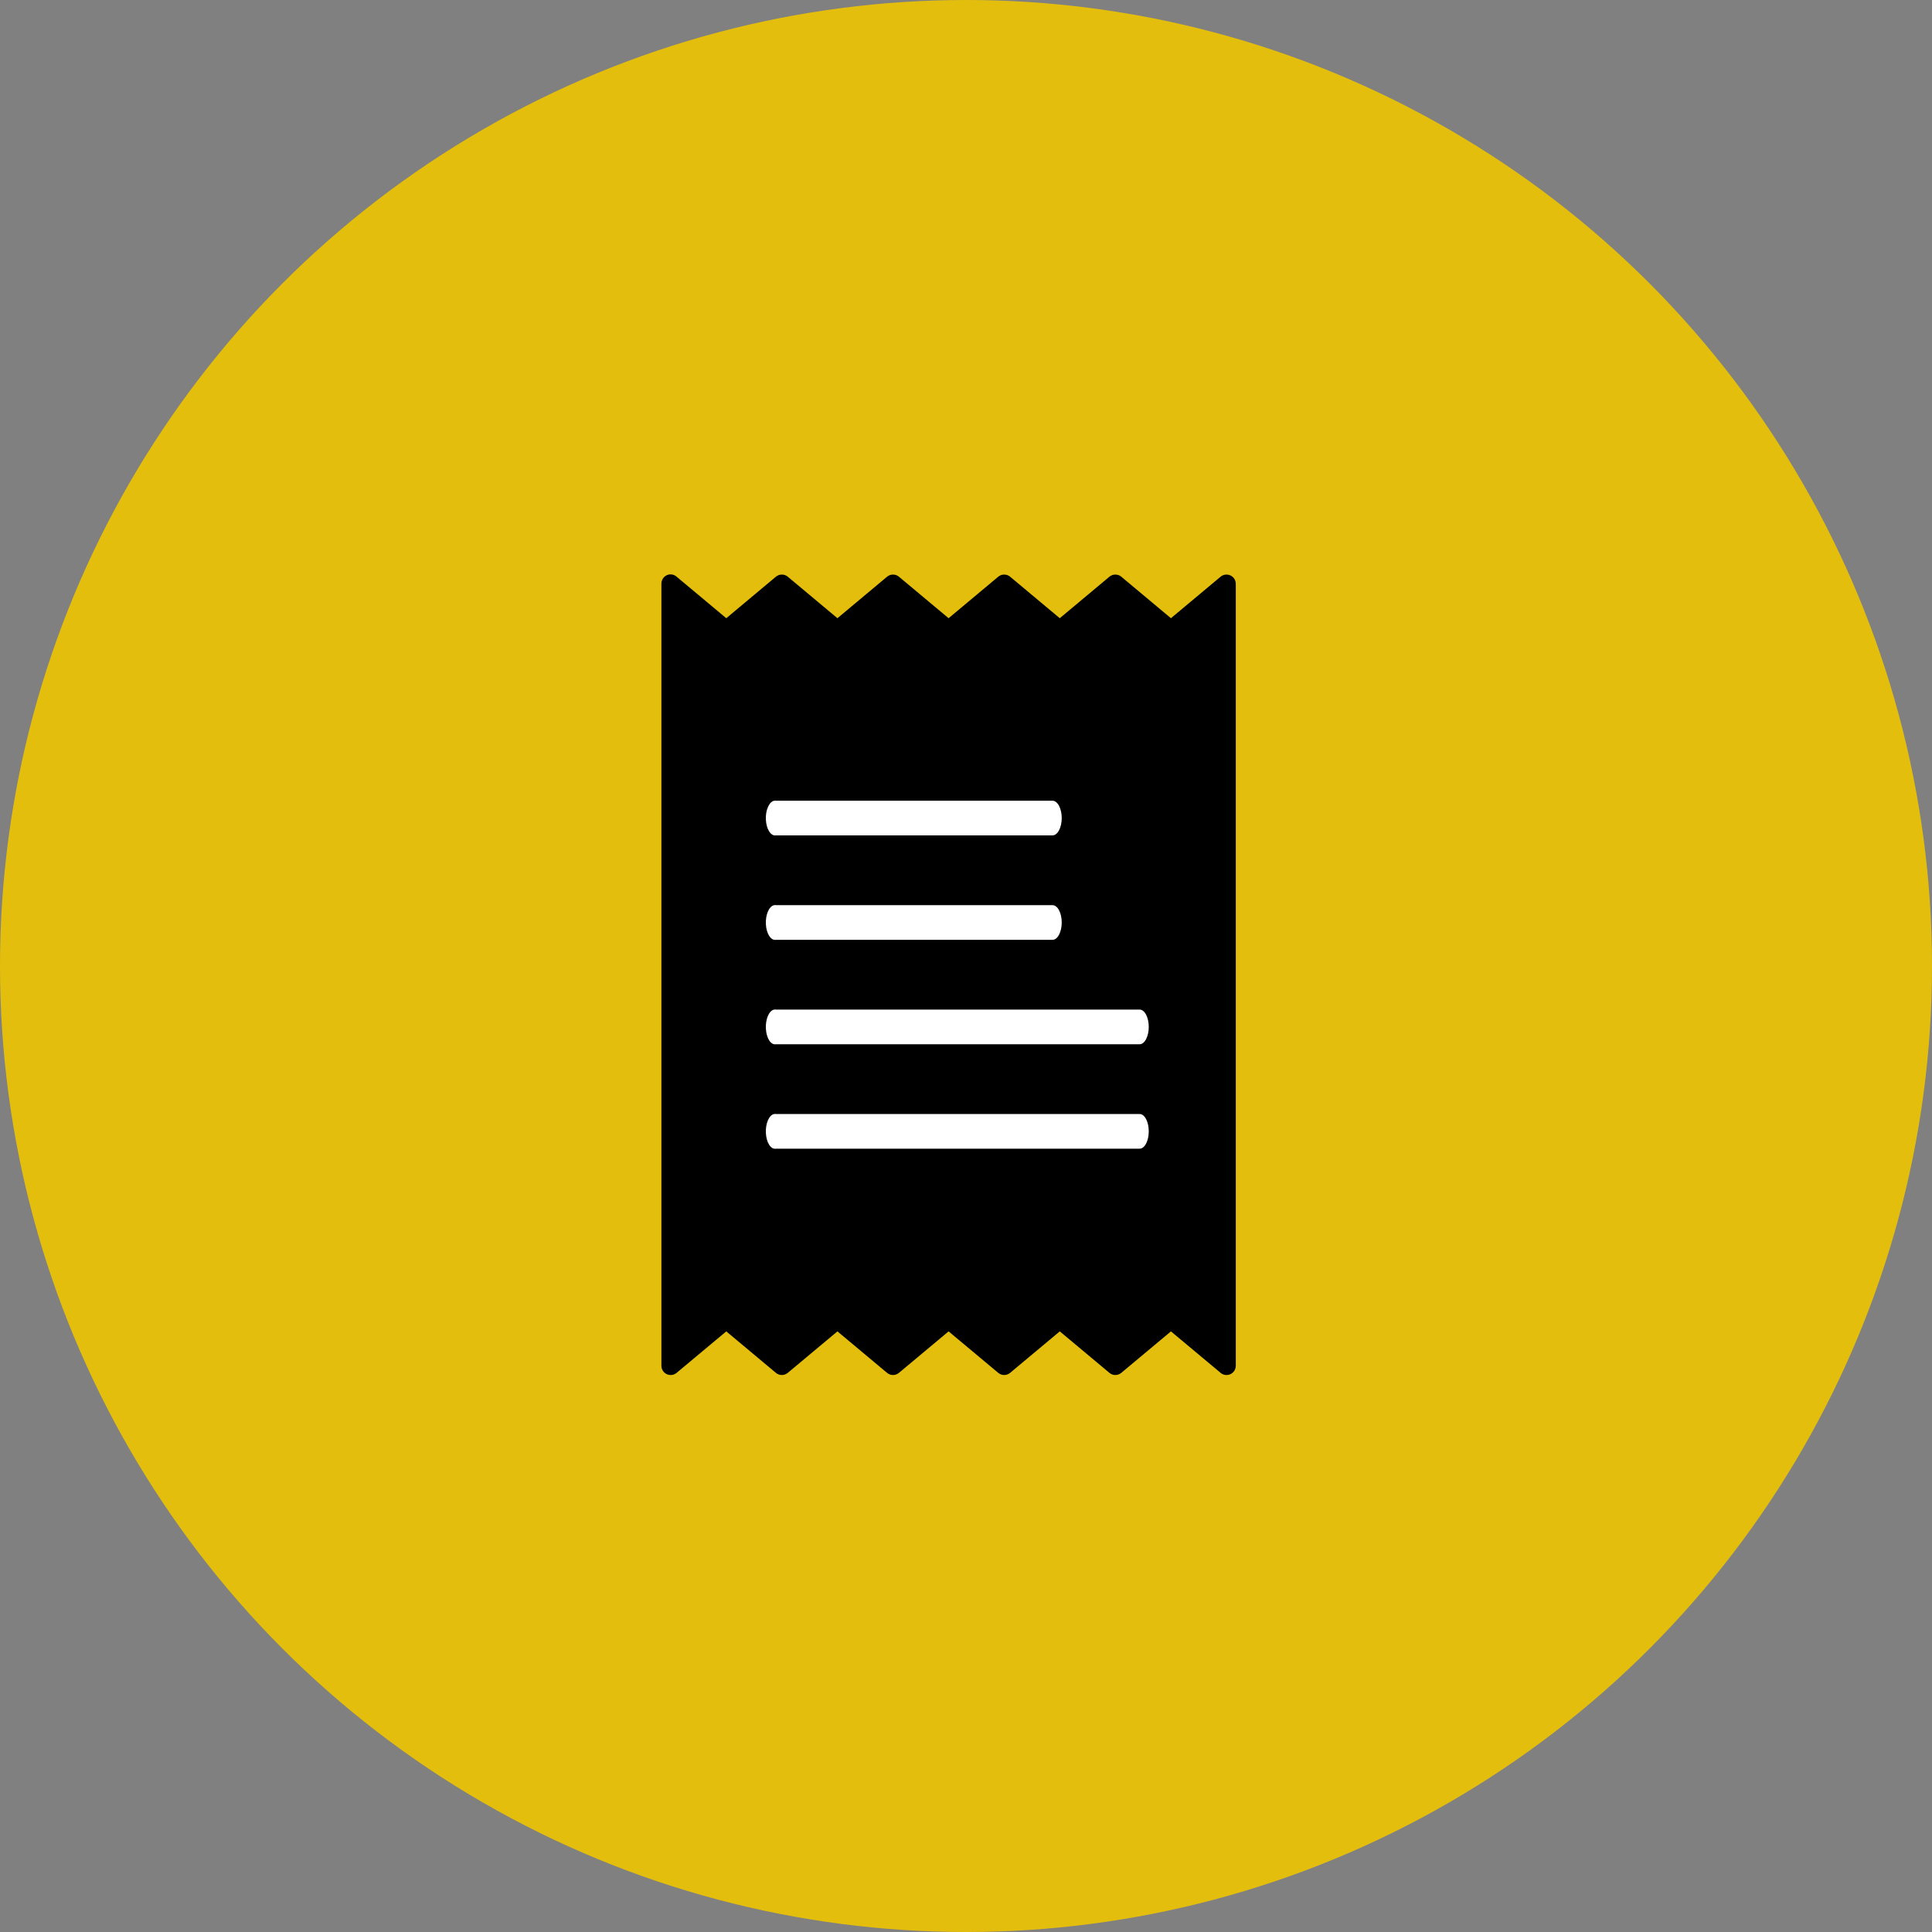 <svg width="111" height="111" viewBox="0 0 111 111" fill="none" xmlns="http://www.w3.org/2000/svg">
<rect x="0" y="0" width="111" height="111" fill="#808080" stroke="none"/>
<circle cx="55.5" cy="55.5" r="55.5" fill="#E4BE0C"/>
<path d="M38 33.545V78.481C38.007 78.684 38.126 78.866 38.31 78.951C38.493 79.036 38.708 79.009 38.865 78.882L41.727 76.492L44.587 78.882C44.782 79.039 45.058 79.039 45.252 78.882L48.113 76.492L50.974 78.882C51.169 79.039 51.445 79.039 51.639 78.882L54.5 76.492L57.361 78.882C57.556 79.039 57.832 79.039 58.027 78.882L60.888 76.492L63.749 78.882C63.943 79.039 64.219 79.039 64.414 78.882L67.275 76.492L70.136 78.882C70.293 79.009 70.508 79.036 70.691 78.951C70.874 78.866 70.994 78.684 71 78.481V33.545C71 33.34 70.883 33.152 70.698 33.063C70.514 32.974 70.295 32.999 70.135 33.127L67.274 35.518L64.414 33.127C64.219 32.971 63.943 32.971 63.748 33.127L60.887 35.518L58.027 33.127C57.832 32.971 57.556 32.971 57.361 33.127L54.5 35.518L51.639 33.127C51.445 32.971 51.169 32.971 50.974 33.127L48.113 35.518L45.252 33.127C45.058 32.971 44.782 32.971 44.587 33.127L41.727 35.518L38.865 33.127C38.742 33.021 38.576 32.978 38.416 33.01C38.169 33.066 37.995 33.29 38 33.545Z" fill="black"/>
<path fill-rule="evenodd" clip-rule="evenodd" d="M44.483 46.004V46.005C44.342 46.028 44.213 46.157 44.123 46.362C44.032 46.566 43.989 46.829 44.002 47.093C44.015 47.358 44.084 47.602 44.193 47.771C44.302 47.94 44.442 48.021 44.583 47.995H60.463C60.605 47.999 60.742 47.896 60.842 47.709C60.943 47.522 61 47.266 61 47C61 46.734 60.943 46.478 60.842 46.291C60.742 46.104 60.605 46.001 60.463 46.005H44.583C44.55 45.998 44.516 45.998 44.483 46.005V46.004Z" fill="white"/>
<path fill-rule="evenodd" clip-rule="evenodd" d="M44.482 52.004C44.19 52.056 43.975 52.544 44.002 53.094C44.03 53.644 44.289 54.047 44.581 53.996H60.463C60.605 53.999 60.742 53.896 60.842 53.709C60.943 53.522 61 53.267 61 53C61 52.733 60.943 52.478 60.842 52.291C60.742 52.104 60.605 52.001 60.463 52.004H44.581C44.548 51.999 44.515 51.999 44.482 52.004V52.004Z" fill="white"/>
<path fill-rule="evenodd" clip-rule="evenodd" d="M44.476 58.004C44.337 58.029 44.209 58.158 44.121 58.362C44.032 58.566 43.989 58.829 44.002 59.093C44.029 59.643 44.285 60.047 44.574 59.996H65.471C65.61 59.999 65.745 59.896 65.844 59.708C65.944 59.521 66 59.266 66 59C66 58.734 65.944 58.478 65.844 58.292C65.745 58.104 65.61 58.001 65.471 58.004H44.574C44.541 57.999 44.508 57.999 44.476 58.004V58.004Z" fill="white"/>
<path fill-rule="evenodd" clip-rule="evenodd" d="M44.48 64.004C44.34 64.027 44.212 64.155 44.122 64.36C44.032 64.564 43.989 64.828 44.002 65.093C44.015 65.359 44.083 65.603 44.191 65.772C44.3 65.942 44.438 66.021 44.578 65.995H65.469C65.609 65.999 65.744 65.896 65.844 65.709C65.944 65.522 66 65.266 66 65C66 64.733 65.944 64.477 65.844 64.29C65.744 64.103 65.609 64 65.469 64.004H44.578C44.545 63.999 44.512 63.999 44.48 64.004L44.48 64.004Z" fill="white"/>
</svg>
